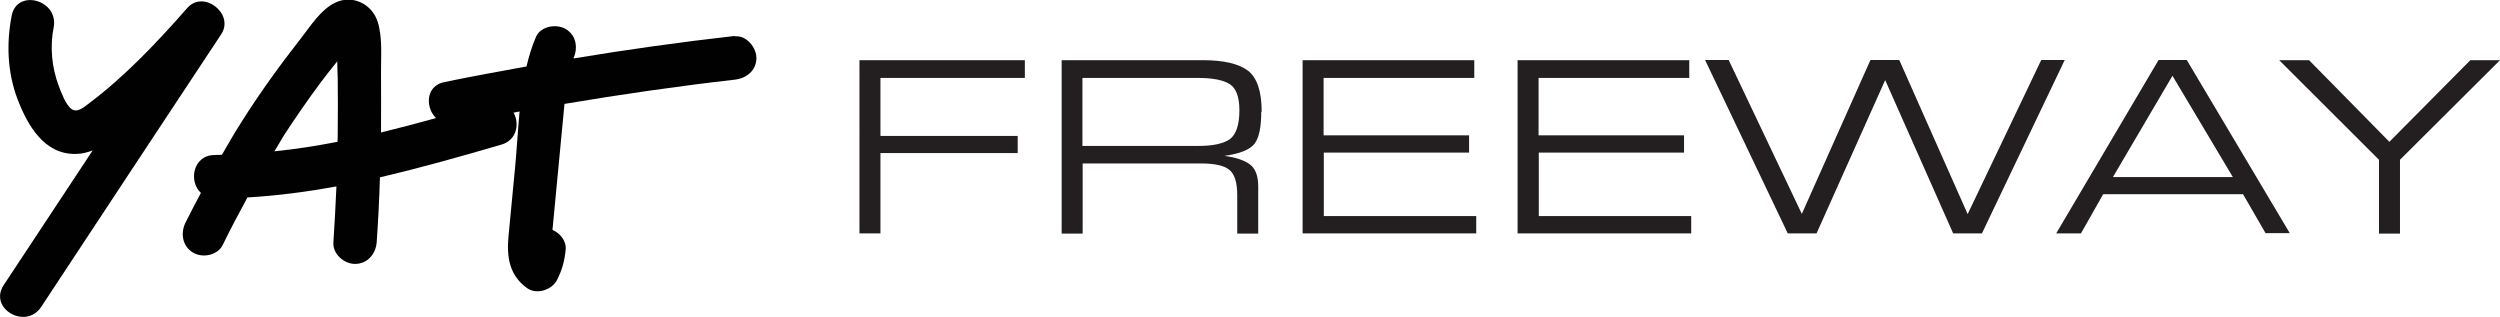 <?xml version="1.0" encoding="UTF-8"?>
<svg id="EXPANDED" xmlns="http://www.w3.org/2000/svg" width="115.48" height="14.63" viewBox="0 0 115.48 14.63">
  <defs>
    <style>
      .cls-1 {
        fill: #010101;
      }

      .cls-2 {
        fill: #231f20;
      }
    </style>
  </defs>
  <g>
    <path class="cls-2" d="M47.01,6.27v.8h-6.34v3.71h-.97V2.78h7.64v.82h-6.67v2.68h6.34Z"/>
    <path class="cls-2" d="M58.26,5.16c0,.71-.1,1.2-.31,1.48-.21.27-.67.46-1.39.56.52.07.91.2,1.17.39.26.19.39.53.39,1.03v2.17h-.97v-1.78c0-.58-.12-.97-.37-1.17-.25-.2-.69-.29-1.32-.29h-5.45v3.24h-.97V2.78h6.52c.96,0,1.65.16,2.08.48.42.32.64.95.64,1.9ZM57.25,5.1c0-.62-.15-1.02-.44-1.21s-.78-.29-1.47-.29h-5.34v3.14h5.36c.69,0,1.17-.11,1.46-.32.28-.22.43-.66.43-1.32Z"/>
    <path class="cls-2" d="M67.86,6.25v.8h-6.71v2.93h7.04v.8h-8.02V2.78h7.93v.82h-6.96v2.65h6.71Z"/>
    <path class="cls-2" d="M77.79,6.25v.8h-6.71v2.93h7.04v.8h-8.02V2.78h7.93v.82h-6.96v2.65h6.71Z"/>
    <path class="cls-2" d="M95.37,2.78l-3.82,8h-1.33s-3.14-7.08-3.14-7.08l-3.17,7.08h-1.33s-3.82-8.01-3.82-8.01h1.09s3.38,7.11,3.38,7.11l3.17-7.11h1.33l3.16,7.12,3.4-7.12h1.08Z"/>
    <path class="cls-2" d="M96.12,10.78h-1.14s4.73-8.01,4.73-8.01h1.3l4.76,8h-1.12s-1.04-1.8-1.04-1.8h-6.46l-1.02,1.8ZM97.6,8.18h5.54l-2.79-4.68-2.75,4.68Z"/>
    <path class="cls-2" d="M115.48,2.78l-4.62,4.6v3.41h-.97v-3.41l-4.61-4.6h1.38s3.71,3.77,3.71,3.77l3.74-3.77h1.38Z"/>
  </g>
  <g>
    <path class="cls-1" d="M8.65.37c-1.37,1.56-2.86,3.14-4.52,4.39-.23.17-.55.47-.82.28-.28-.2-.48-.77-.6-1.08-.32-.86-.41-1.8-.23-2.7C2.72,0,.79-.54.54.72c-.25,1.29-.2,2.62.27,3.86.46,1.2,1.23,2.57,2.7,2.53.27,0,.52-.07.77-.16C2.91,9.02,1.54,11.1.17,13.17c-.71,1.08,1.02,2.08,1.73,1.01C4.67,9.98,7.44,5.78,10.22,1.58c.62-.94-.82-2.07-1.57-1.21Z"/>
    <path class="cls-1" d="M22.62,4.74c-1.66.49-3.34.97-5.02,1.38,0-.03,0-.06,0-.08.01-.87,0-1.75,0-2.62-.01-.77.08-1.66-.15-2.4-.26-.84-1.18-1.29-1.98-.89-.67.33-1.12,1.07-1.57,1.64-.97,1.24-1.89,2.51-2.73,3.84-.32.5-.62,1.02-.92,1.54-.11,0-.22.01-.33.01-1.01,0-1.22,1.22-.64,1.75-.24.46-.49.92-.72,1.39-.23.49-.13,1.08.36,1.37.44.26,1.13.13,1.37-.36.36-.74.75-1.47,1.14-2.19,1.38-.08,2.75-.26,4.11-.51-.04.86-.08,1.72-.14,2.58-.04.54.49,1,1,1,.57,0,.96-.46,1-1,.07-1,.12-2,.15-3,1.89-.44,3.76-.97,5.61-1.51,1.23-.36.71-2.29-.53-1.93ZM12.67,7c.16-.25.3-.52.46-.77.53-.81,1.08-1.61,1.66-2.39.26-.34.52-.68.79-1.01,0,.26.01.52.02.78.01.84.01,1.68,0,2.52,0,.14,0,.28-.01.42-.97.19-1.94.34-2.92.44Z"/>
    <path class="cls-1" d="M33.95,1.66c-2.5.28-4.98.63-7.46,1.04.21-.49.14-1.06-.36-1.36-.42-.25-1.15-.14-1.37.36-.19.44-.33.9-.44,1.37-1.26.23-2.53.46-3.79.72-1.26.26-.73,2.19.53,1.93.98-.2,1.96-.39,2.94-.57-.08.88-.13,1.77-.21,2.62-.1,1.04-.2,2.09-.3,3.13-.09.96.03,1.82.86,2.41.43.31,1.13.09,1.37-.36.24-.46.36-.9.41-1.42.04-.4-.26-.76-.61-.91.02-.24.05-.49.07-.73.08-.84.16-1.68.24-2.52.08-.84.16-1.68.24-2.52,0-.02,0-.04,0-.05,2.61-.44,5.24-.82,7.87-1.12.54-.06,1-.42,1-1,0-.49-.46-1.06-1-1Z"/>
  </g>
</svg>